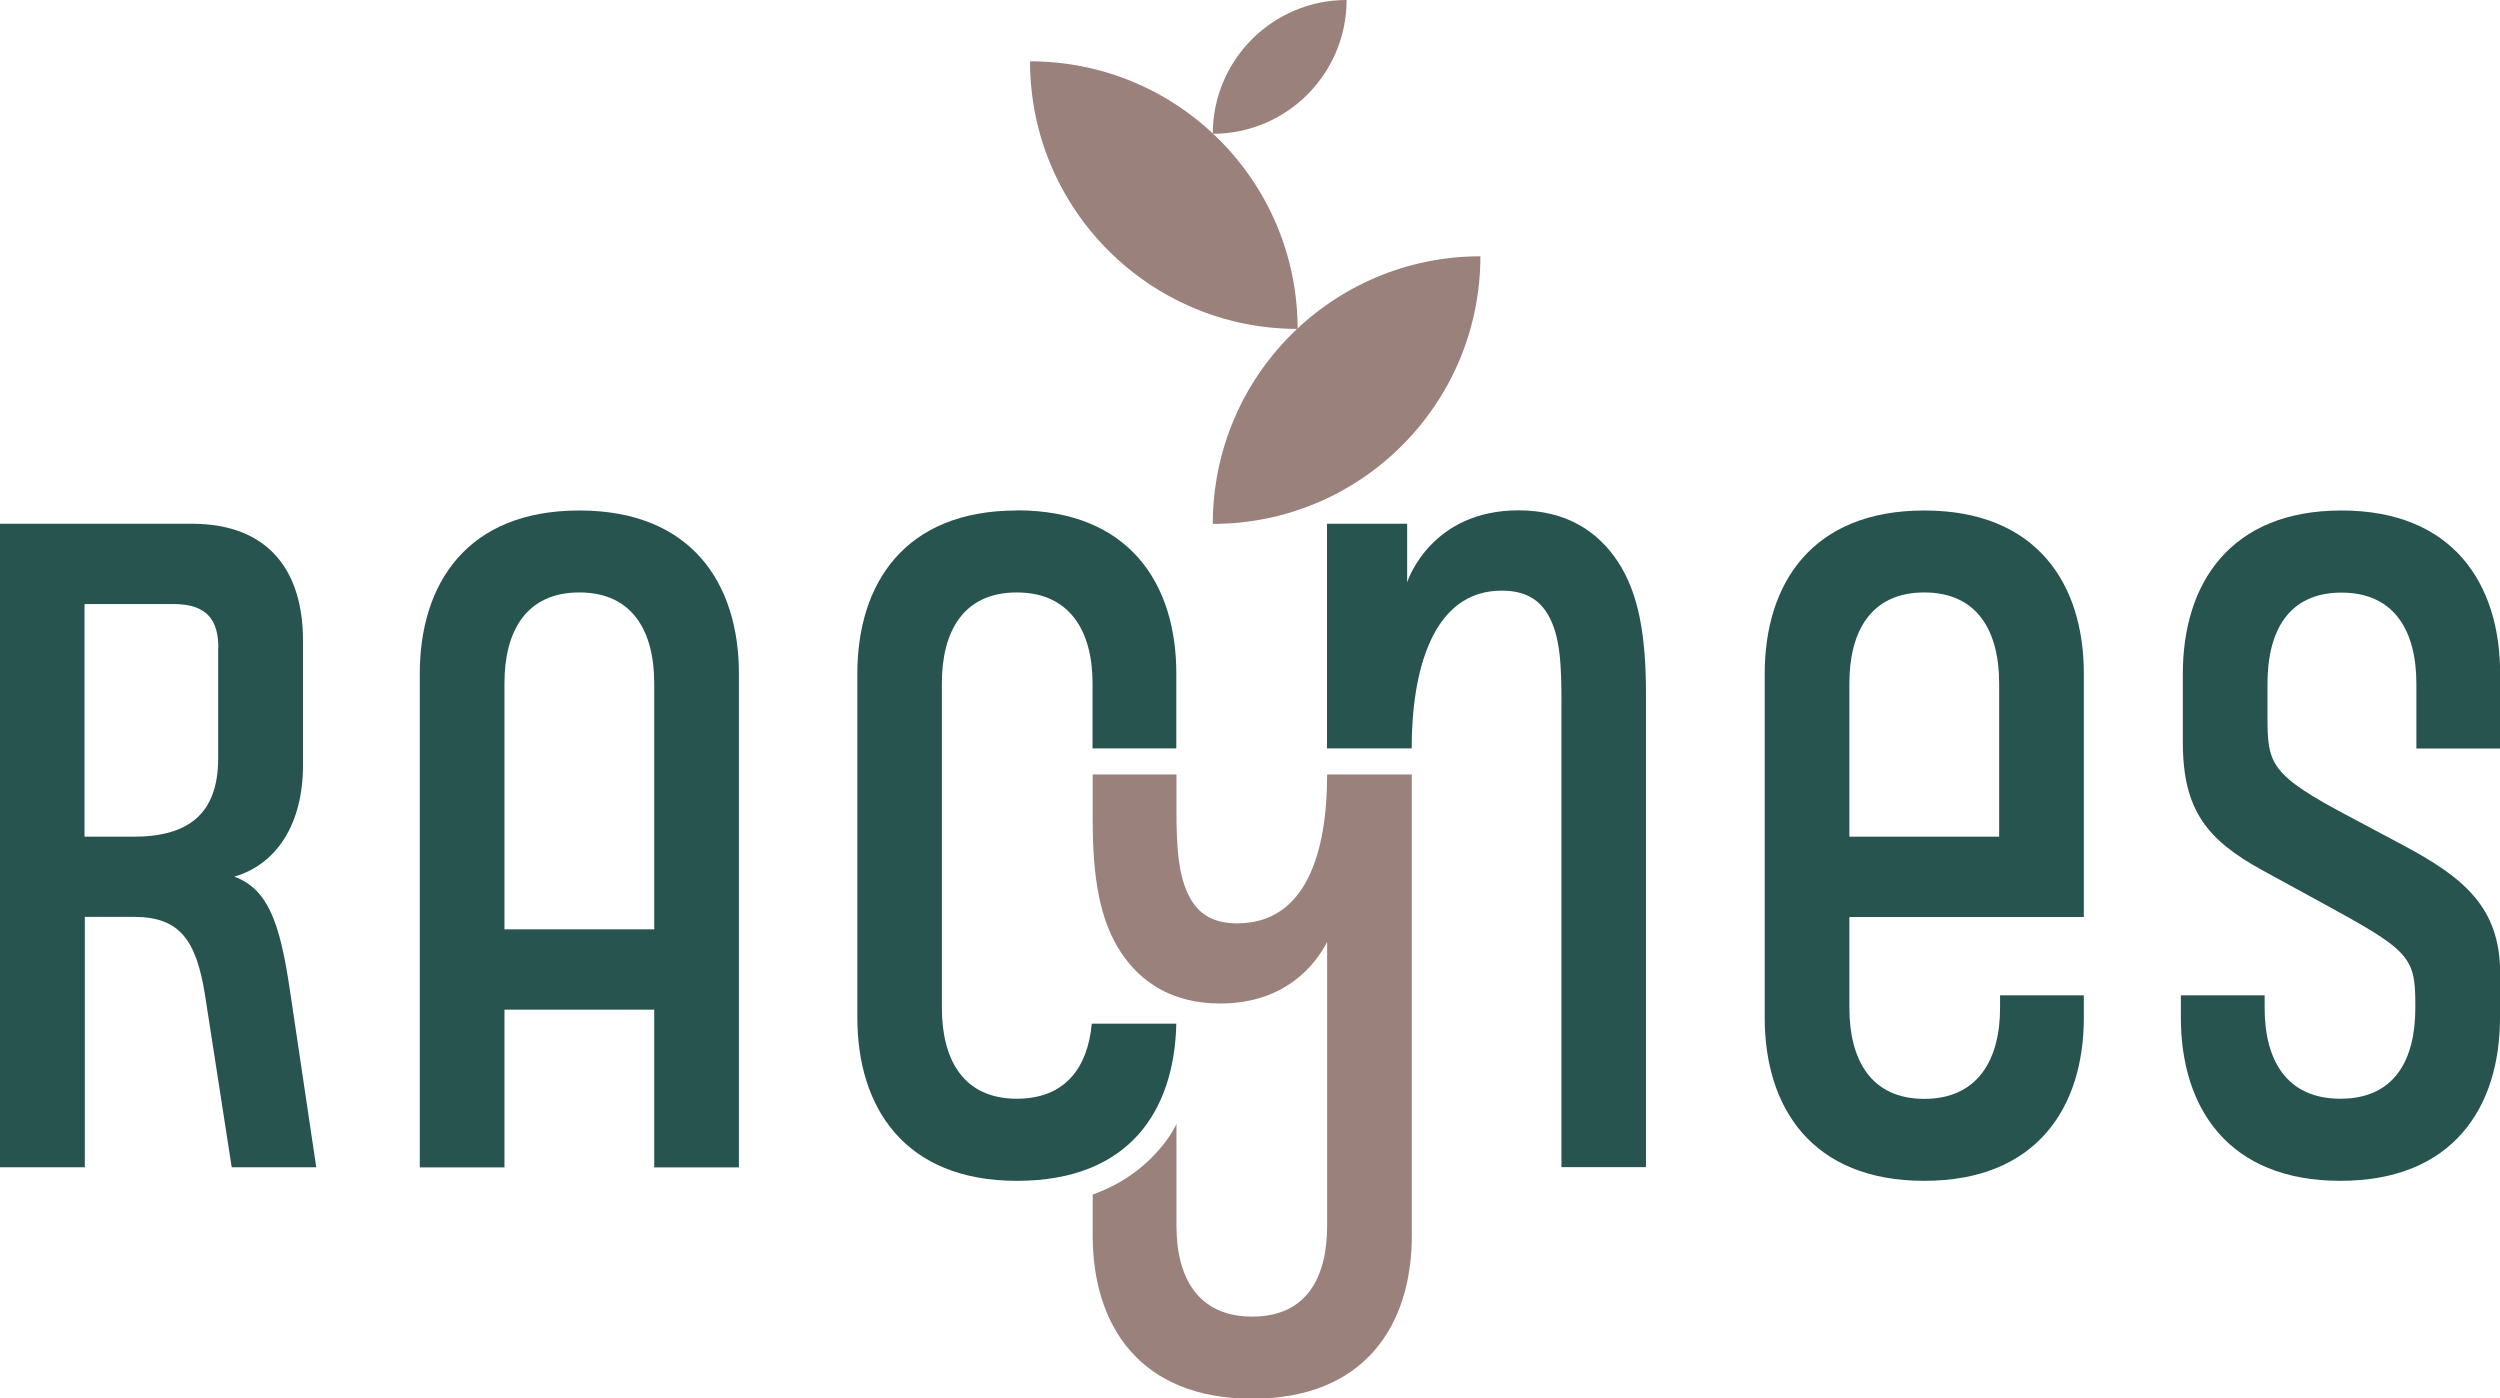 <svg xmlns="http://www.w3.org/2000/svg" id="Calque_2" data-name="Calque 2" viewBox="0 0 165.92 92.81"><defs><style>      .cls-1 {        fill: #285450;      }      .cls-1, .cls-2 {        stroke-width: 0px;      }      .cls-2 {        fill: #9b817c;      }    </style></defs><g id="Calque_1-2" data-name="Calque 1"><g><path class="cls-1" d="M15.38,77.48l-1.77-11.42c-.59-3.73-1.72-5.21-4.73-5.21h-3.25v16.62H0v-42.71h12.72c5.27,0,7.39,3.31,7.39,7.75v8.28c0,3.85-1.72,6.57-4.56,7.39,2.25.83,3.02,3.08,3.67,7.4l1.77,11.89h-5.62ZM14.49,42.99c0-1.72-.65-2.9-2.96-2.9h-5.92v15.44h3.25c3.61,0,5.62-1.48,5.62-5.21v-7.34Z"></path><path class="cls-1" d="M43.42,77.48v-10.47h-9.94v10.47h-5.62v-32.77c0-5.98,3.14-10.83,10.59-10.83s10.59,4.85,10.59,10.83v32.77h-5.62ZM33.48,61.68h9.94v-16.33c0-3.43-1.42-6.03-4.97-6.03s-4.97,2.6-4.97,6.03v16.33Z"></path><path class="cls-1" d="M103.63,77.48v-30.82c0-2.43-.06-4.44-.89-5.86-.65-1.12-1.66-1.6-3.08-1.6-4.56,0-5.97,5.26-5.97,10.47h-5.62v-14.91h5.32v3.9c.06-.24,1.66-4.79,7.39-4.79,3.2,0,5.27,1.42,6.57,3.37,1.42,2.13,1.89,4.97,1.89,8.81v31.41h-5.62Z"></path><path class="cls-1" d="M138.3,66.06v1.48c0,5.97-3.14,10.83-10.59,10.83s-10.59-4.85-10.59-10.83v-22.83c0-5.98,3.14-10.83,10.59-10.83s10.59,4.85,10.59,10.83v16.15h-15.56v6.03c0,3.43,1.42,6.04,4.97,6.04s5.03-2.6,5.03-6.04v-.83h5.56ZM122.74,55.53h9.94v-10.18c0-3.43-1.42-6.03-4.97-6.03s-4.97,2.6-4.97,6.03v10.18Z"></path><path class="cls-1" d="M165.92,67.54c0,5.97-3.14,10.83-10.59,10.83s-10.59-4.85-10.59-10.83v-1.48h5.56v.83c0,3.43,1.42,6.03,5.03,6.03s4.97-2.6,4.97-6.03v-.3c0-3.13-.47-3.55-6.21-6.68l-3.9-2.13c-3.67-2.01-5.32-3.96-5.32-8.52v-4.55c0-5.98,3.14-10.83,10.53-10.83s10.53,4.85,10.53,10.83v4.97h-5.56v-4.32c0-3.43-1.42-6.03-4.97-6.03s-4.91,2.6-4.91,6.03v2.19c0,3.14.12,3.85,5.5,6.68l3.55,1.89c3.85,2.07,6.39,4.02,6.39,8.46v2.96Z"></path><path class="cls-1" d="M67.49,33.88c-7.45,0-10.59,4.85-10.59,10.83v22.83c0,5.97,3.14,10.83,10.59,10.83s10.45-4.64,10.58-10.43h-5.61c-.27,2.9-1.75,4.98-4.98,4.98-3.55,0-4.97-2.6-4.97-6.04v-21.53c0-3.43,1.42-6.03,4.97-6.03s5.03,2.6,5.03,6.03v4.32h5.56v-4.97c0-5.98-3.14-10.83-10.59-10.83"></path></g><path class="cls-2" d="M78.08,51.39v2.43c0,2.43.12,4.44.95,5.86.65,1.12,1.66,1.6,3.08,1.6,4.56,0,5.97-4.67,5.97-9.88h5.62v30.6c0,5.97-3.14,10.83-10.59,10.83s-10.59-4.85-10.59-10.83v-2.72c4.15-1.48,5.56-4.68,5.56-4.68v6.75c0,3.43,1.42,6.03,5.03,6.03s4.97-2.6,4.97-6.03v-18.83c-.71,1.36-2.66,4.08-7.1,4.08-3.19,0-5.27-1.42-6.57-3.37-1.42-2.13-1.89-4.97-1.89-8.81v-3.02h5.56Z"></path><path class="cls-2" d="M98.25,17.01c-9.81,0-17.76,7.95-17.76,17.76,9.81,0,17.76-7.95,17.76-17.76"></path><path class="cls-2" d="M89.37,0c-4.9,0-8.88,3.98-8.88,8.88,4.9,0,8.88-3.98,8.88-8.88"></path><path class="cls-2" d="M68.36,4.07c0,9.81,7.95,17.76,17.76,17.76,0-9.81-7.95-17.76-17.76-17.76"></path></g></svg>